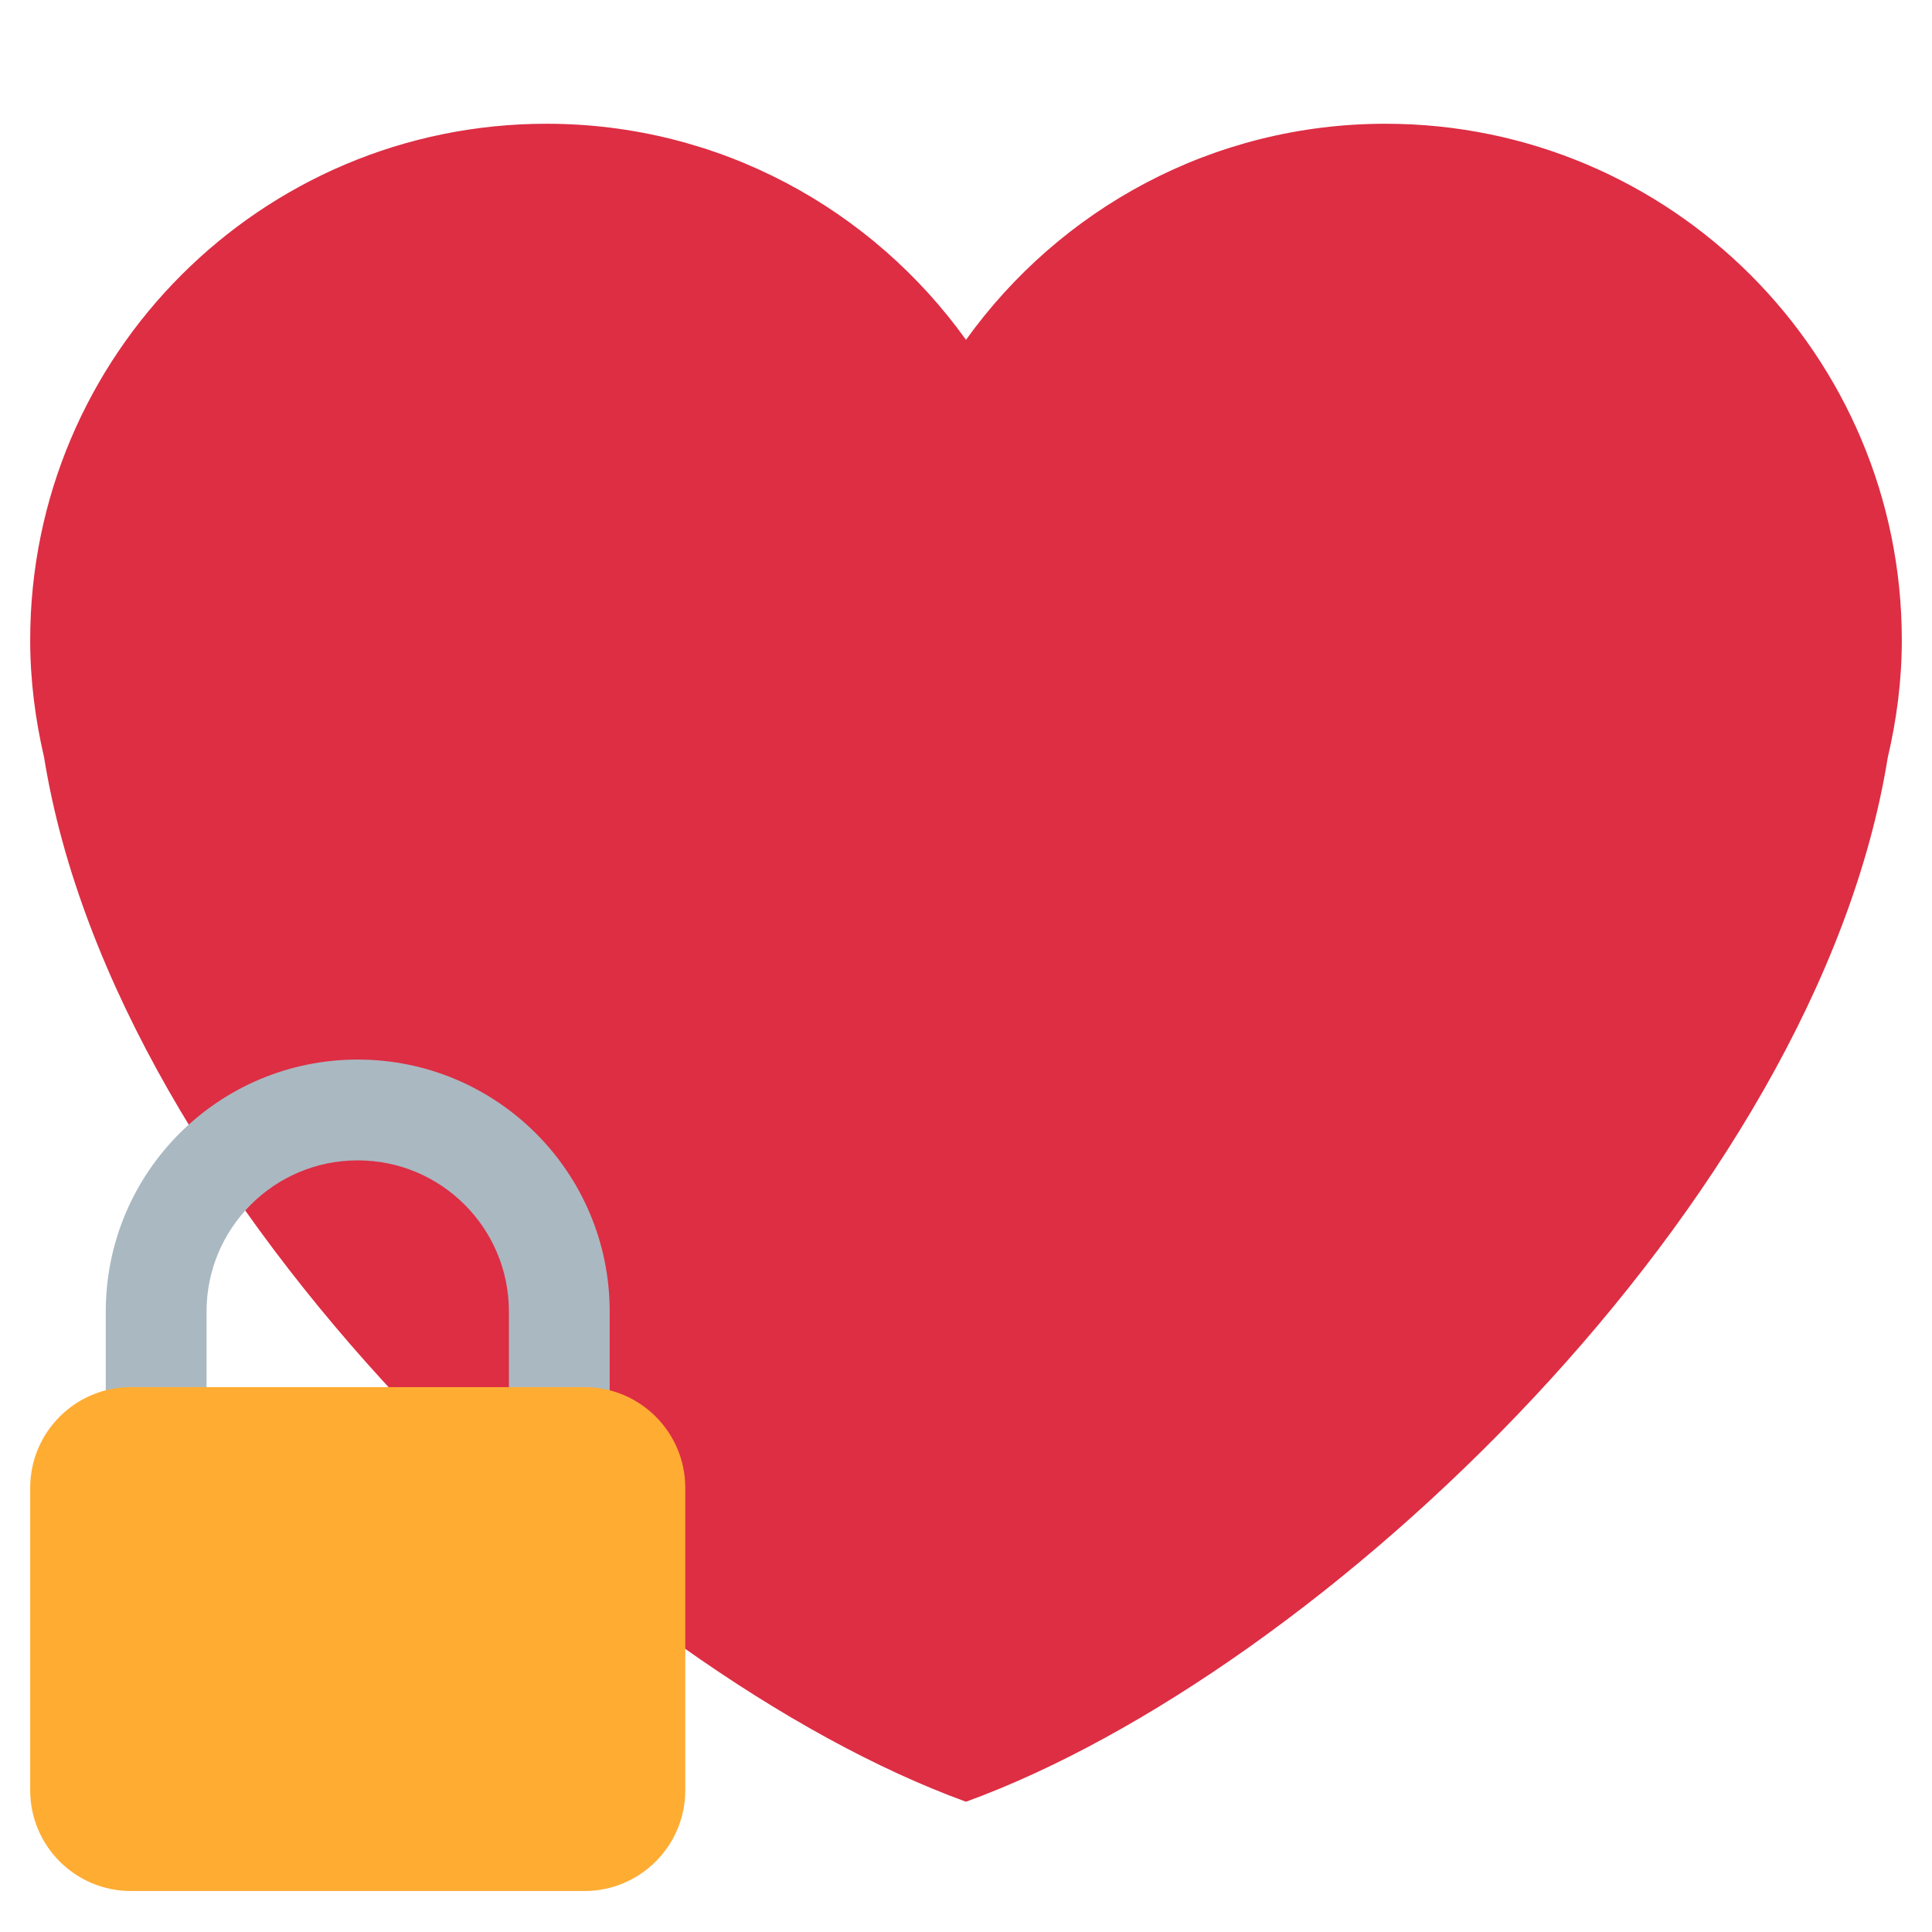 <svg width="56" height="56" viewBox="0 0 56 56" fill="none" xmlns="http://www.w3.org/2000/svg">
<g clip-path="url(#clip0)">
<path d="M55.125 18.554C55.125 10.288 48.425 3.587 40.16 3.587C35.143 3.587 30.716 6.064 28 9.85C25.284 6.064 20.857 3.587 15.841 3.587C7.575 3.587 0.875 10.287 0.875 18.554C0.875 19.724 1.024 20.859 1.278 21.952C3.356 34.864 17.711 48.484 28 52.224C38.287 48.484 52.644 34.864 54.718 21.954C54.976 20.86 55.125 19.726 55.125 18.554Z" fill="#DD2E44"/>
<path d="M10.369 30.712C6.335 30.712 3.066 33.982 3.066 38.015V45.318H5.987V38.015C5.987 35.596 7.949 33.634 10.369 33.634C12.789 33.634 14.751 35.596 14.751 38.015V45.318H17.672V38.015C17.672 33.982 14.402 30.712 10.369 30.712Z" fill="#AAB8C2"/>
<path d="M19.863 51.891C19.863 53.504 18.555 54.812 16.941 54.812H3.796C2.183 54.812 0.875 53.504 0.875 51.891V43.127C0.875 41.514 2.183 40.206 3.796 40.206H16.941C18.555 40.206 19.863 41.514 19.863 43.127V51.891Z" fill="#FFAC33"/>
</g>
<defs>
<clipPath id="clip0">
<rect width="54.25" height="54.25" fill="white" transform="translate(0.875 0.875)"/>
</clipPath>
</defs>
</svg>
